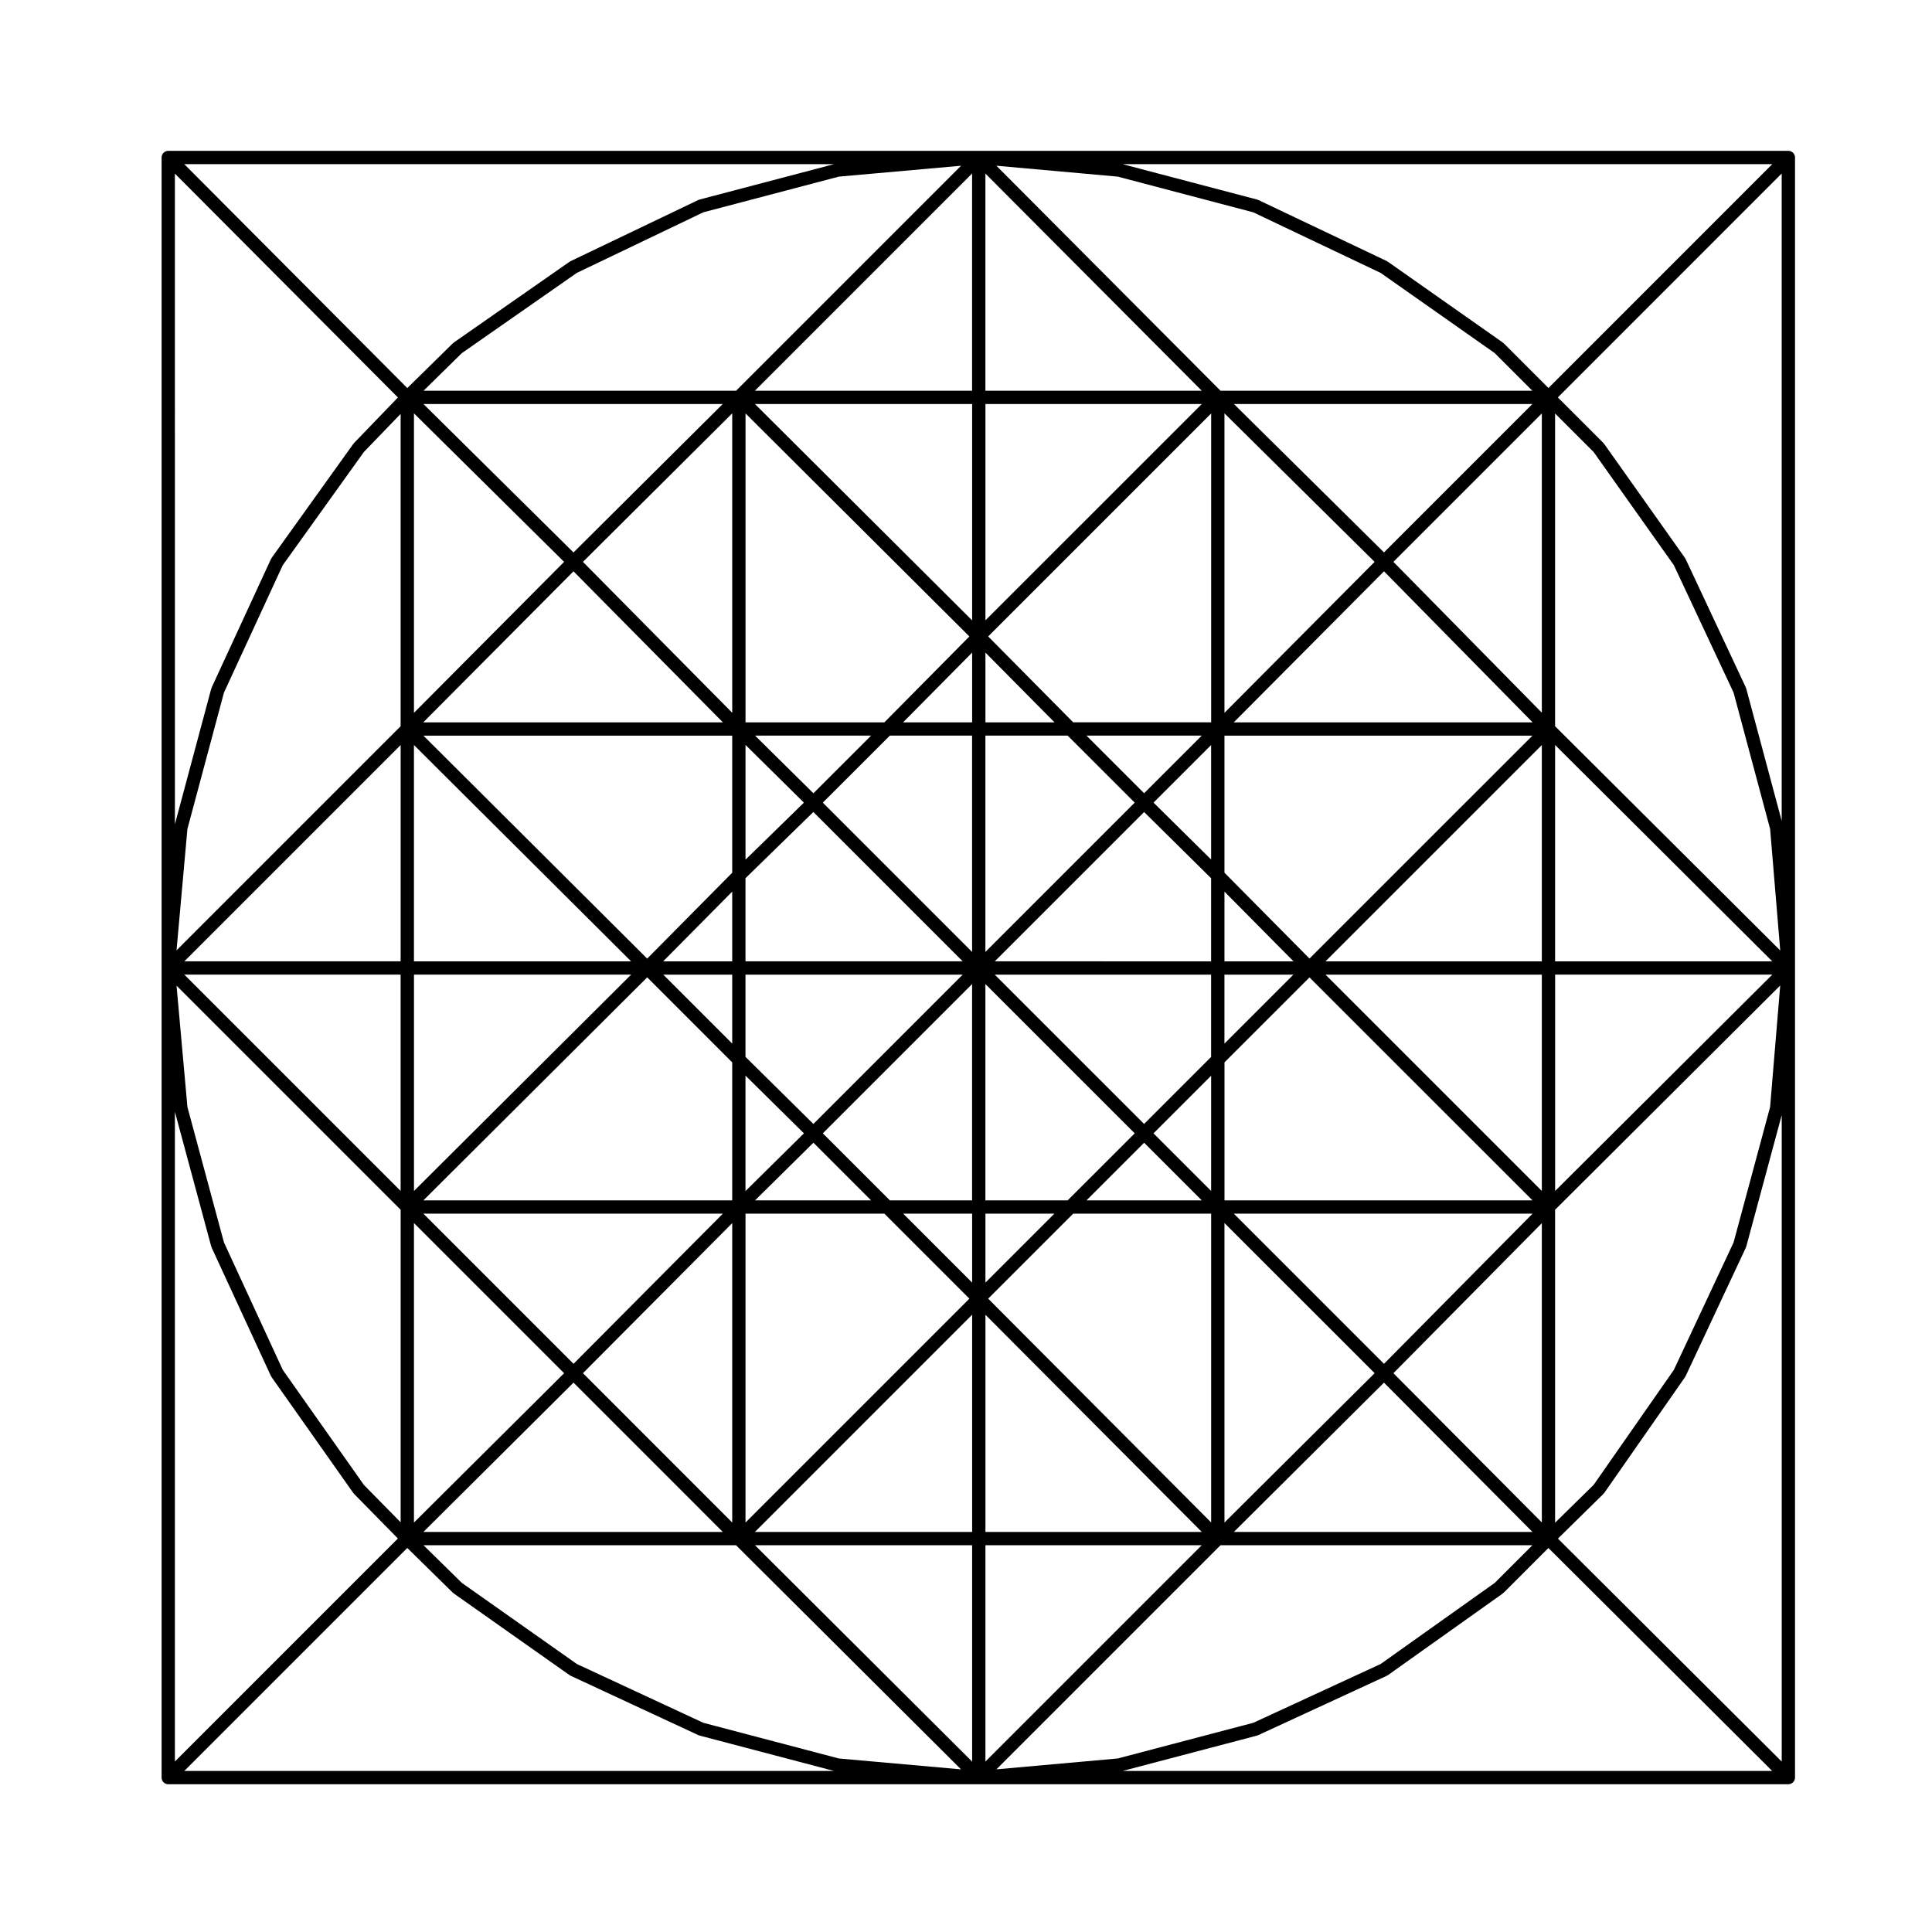 <?xml version="1.0" encoding="UTF-8"?>
<!-- Uploaded to: ICON Repo, www.svgrepo.com, Generator: ICON Repo Mixer Tools -->
<svg fill="#000000" width="800px" height="800px" version="1.1" viewBox="144 144 512 512" xmlns="http://www.w3.org/2000/svg">
 <path d="m188.59 616.84h429.34c0.492 0 0.934-0.195 1.25-0.52 0.004 0 0-0.004 0.004-0.004 0.312-0.316 0.516-0.75 0.516-1.238v-429.34c0-0.973-0.789-1.762-1.77-1.762l-214.54-0.004h-0.012-214.78-0.012c-0.484 0-0.918 0.195-1.234 0.516h-0.004c-0.324 0.32-0.523 0.762-0.523 1.25v429.34c0 0.977 0.789 1.766 1.766 1.766zm51.852-79.316-21.508-30.496-15.582-33.77-9.684-35.895-2.883-32.152 59.391 59.383v82.832zm25.949-299.94 30.484-21.27 33.52-16.051 35.906-9.453 32.395-2.887-59.629 59.629h-82.828zm209.72-37.324 33.781 16.066 30.223 21.246 9.98 9.98h-82.641l-59.402-59.633 32.156 2.887zm90.219 63.527 21.262 29.996 15.824 33.766 9.684 36.137 2.68 32.203-59.668-59.434v-82.883zm-26.215 299.7-30.234 21.492-33.734 15.578-35.938 9.457-32.148 2.879 59.391-59.391h82.648zm-209.73 37.07-33.512-15.578-30.477-21.496-10.16-9.977h82.828l59.617 59.391-32.375-2.883zm-136.72-236.87 9.684-36.137 15.582-33.762 21.504-30.012 9.734-10.09v82.777l-59.387 59.383zm419.43 73.684-9.68 35.891-15.828 33.773-21.25 30.461-10.223 10.035v-82.93l59.66-59.434zm-277.52-101.94h-79.406l39.812-40.027zm175.2-40.027 39.379 40.023h-79.191zm-0.004 210.02-39.789-39.789h79.16zm-130.95-166.48h21.793v57.324l-39.559-39.562zm47.117 0 17.77 17.758-39.566 39.566v-57.324zm0 123.16h-21.797v-57.32l39.57 39.562zm-47.117 0-17.766-17.758 39.559-39.562v57.324zm-20.273-102.92 39.574 39.578h-57.562v-22.027zm87.652 0.012 17.754 17.543v22.027l-57.324-0.004zm-0.004 82.66-39.57-39.562h57.328v21.801zm-87.641 0.008-17.996-17.785v-21.789h57.559zm-2.504 2.484-15.492 15.301v-30.605zm107.91-15.27v30.539l-15.27-15.266zm3.527-26.789h18.273l-18.273 18.273zm-18.793-45.59 15.262-15.254v30.336zm-108.13 15.121v-30.41l15.48 15.297zm-3.523 26.949h-18.305l18.305-18.48zm0 3.519v18.273l-18.273-18.273zm21.52 44.543 15.281 15.277h-30.746zm42.059 18.797v18.273l-18.27-18.273zm3.527 0h18.273l-18.273 18.273zm42.055-18.789 15.27 15.266h-30.539zm21.289-21.293 22.531-22.523 59.094 59.086h-81.617v-36.562zm0-26.777v-18.48l18.305 18.48zm-21.289-44.555-15.27-15.266h30.539zm-42.055-18.785v-18.484l18.305 18.484zm-3.527 0h-18.297l18.297-18.484zm-42.059 18.797-15.461-15.277h30.746zm-21.52 21.055-22.535 22.758-59.301-59.09h81.836zm-26.793 23.488h-57.551v-57.332zm26.793 26.777v36.562l-81.836-0.004 59.309-59.094zm40.324 40.082 22.523 22.531-59.324 59.324v-81.855zm50.043 0h36.555v81.84l-59.09-59.309zm124.19-6.016-57.328-57.324h57.328zm-84.105-84.332v-36.328h81.617l-59.086 59.074zm-40.082-39.852-22.539-22.766 59.094-59.094v81.855h-36.555zm-50.047 0h-36.797v-81.863l59.324 59.102zm-67.113 66.859-57.547 57.332v-57.332zm24.316 63.34-39.578 39.797-39.797-39.797zm2.477 2.516v79.34l-39.562-39.57zm63.578 24.273v57.566l-57.559-0.004zm3.527 0.012 57.336 57.551h-57.336zm63.344-24.309 39.797 39.789-39.797 39.578zm84.105 0.035v79.312l-39.332-39.551zm3.523-65.867h57.551l-57.551 57.332zm-3.523-3.519h-57.328l57.328-57.324zm-39.336-105.87 39.336-39.332v79.309zm-44.77 40.012v-79.367l39.789 39.359zm-63.344-24.516v-57.32h57.328zm-3.527 0.012-57.551-57.332h57.551zm-63.578 24.488-39.562-39.992 39.562-39.352zm-84.344 0.016v-79.367l39.789 39.359zm-3.527 65.855h-57.324l57.324-57.324zm43.324 109.15-39.797 39.578v-79.375zm2.492 2.496 39.562 39.57-79.344-0.004zm105.63 43.09v57.332l-57.547-57.332zm3.527 0h57.328l-57.328 57.324zm105.62-43.086 39.348 39.562h-79.125zm45.348-111.65v-57.332l57.551 57.332zm-45.344-108.37-39.766-39.328h79.094zm-105.63-42.848v-57.551l57.336 57.551zm-3.527 0h-57.559l57.559-57.566zm-105.63 42.859-39.766-39.336h79.309zm-45.816 111.88v57.324l-57.324-57.324zm318.75 137.62c0.031-0.031 0.016-0.074 0.047-0.105 0.051-0.059 0.121-0.086 0.168-0.145l21.434-30.723c0.023-0.039 0.004-0.086 0.031-0.121 0.031-0.055 0.098-0.082 0.117-0.137l15.961-34.051c0.031-0.07 0.031-0.137 0.051-0.207 0.012-0.035 0.047-0.051 0.055-0.086l9.391-34.816v171.32l-59.309-59.09zm-331.12-278.48c-0.02 0.02-0.012 0.051-0.023 0.07-0.047 0.051-0.102 0.082-0.137 0.125l-21.668 30.242c-0.02 0.023 0 0.066-0.02 0.098-0.047 0.07-0.105 0.117-0.145 0.195l-15.719 34.051c-0.02 0.047-0.016 0.102-0.035 0.145-0.016 0.047-0.055 0.086-0.066 0.133l-9.633 35.941-0.004-172.42 59.105 59.328zm14.137 292.8 12.086 11.871c0.039 0.035 0.102 0.023 0.141 0.055 0.039 0.039 0.035 0.102 0.082 0.125l30.723 21.668c0.031 0.02 0.07 0.012 0.105 0.031 0.059 0.039 0.105 0.102 0.172 0.125l33.812 15.719c0.047 0.02 0.09 0.016 0.137 0.031 0.055 0.023 0.102 0.066 0.16 0.082l35.676 9.387h-172.19zm225.23 49.711c0.066-0.016 0.105-0.059 0.168-0.082 0.039-0.016 0.086-0.012 0.125-0.031l34.047-15.719c0.07-0.031 0.117-0.09 0.176-0.125 0.035-0.02 0.082-0.012 0.105-0.035l30.484-21.668c0.047-0.035 0.039-0.098 0.082-0.133 0.047-0.035 0.105-0.02 0.145-0.059l11.848-11.855 59.309 59.094h-172.16zm139-242.4-9.391-35.051c-0.016-0.055-0.055-0.09-0.07-0.141-0.02-0.051-0.016-0.102-0.035-0.145l-15.961-34.051c-0.031-0.074-0.098-0.121-0.137-0.188-0.016-0.031 0-0.059-0.02-0.086l-21.434-30.242c-0.031-0.051-0.098-0.039-0.125-0.086-0.039-0.047-0.02-0.105-0.059-0.141l-12.09-12.086 59.32-59.332zm-61.812-114.71-11.848-11.848c-0.047-0.039-0.105-0.023-0.145-0.059-0.047-0.039-0.039-0.105-0.09-0.137l-30.484-21.434c-0.02-0.02-0.051 0-0.074-0.02-0.066-0.039-0.105-0.102-0.18-0.133l-34.047-16.191c-0.055-0.023-0.105-0.02-0.16-0.039-0.055-0.02-0.098-0.059-0.152-0.074l-35.699-9.395h172.2zm-225.01-49.934c-0.059 0.016-0.105 0.059-0.16 0.082-0.051 0.02-0.105 0.016-0.152 0.039l-33.812 16.191c-0.066 0.031-0.105 0.09-0.168 0.125-0.023 0.012-0.055 0-0.082 0.016l-30.723 21.434c-0.047 0.035-0.039 0.098-0.086 0.133-0.039 0.031-0.105 0.016-0.141 0.055l-12.082 11.871-59.109-59.34h172.21zm-139 241.73 9.633 35.703c0.004 0.035 0.039 0.047 0.051 0.082 0.02 0.066 0.02 0.133 0.051 0.203l15.719 34.051c0.031 0.066 0.098 0.09 0.133 0.145 0.023 0.047 0 0.098 0.031 0.133l21.668 30.723c0.039 0.059 0.105 0.082 0.145 0.125 0.023 0.023 0.012 0.066 0.035 0.09l11.637 11.848-59.098 59.098v-172.2z"/>
</svg>